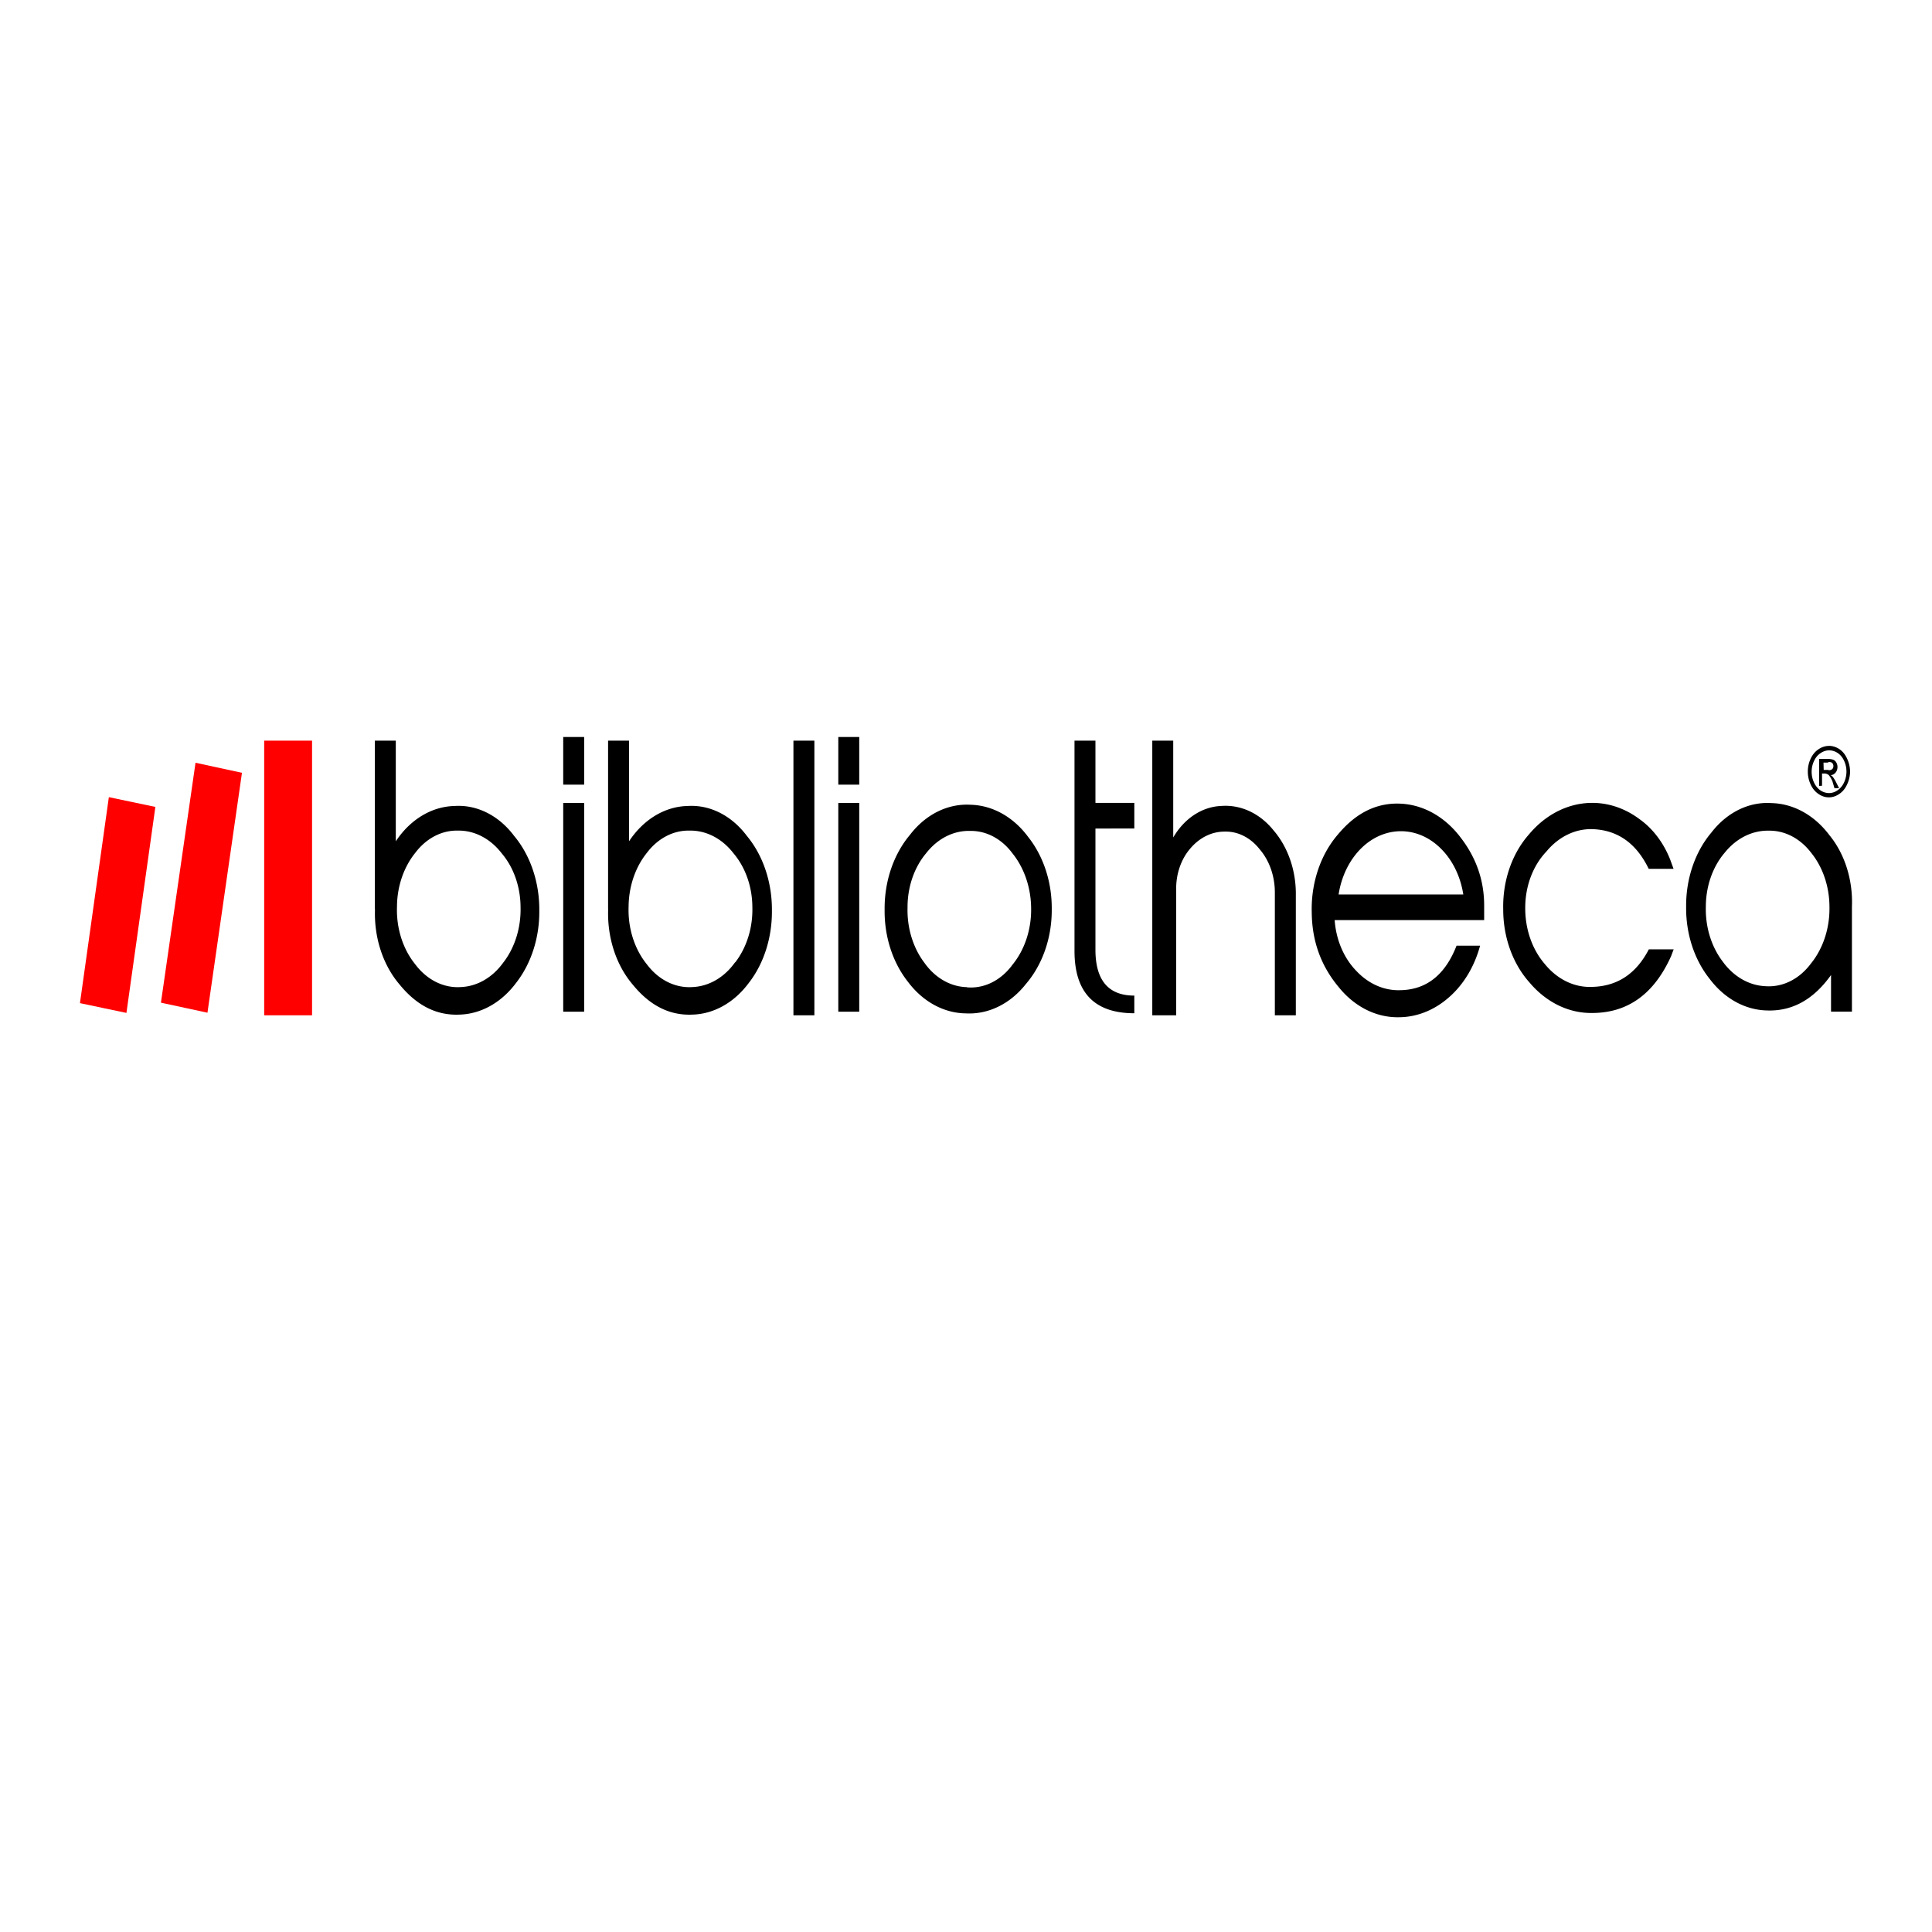 <svg id="Layer_2" xmlns="http://www.w3.org/2000/svg" viewBox="0 0 500 500"><defs><style>.cls-1{fill:red}</style></defs><g id="Layer_2-2"><g id="Layer_2-2"><path d="M97.01 235.18v-43.5h5.42v26.05c3.75-5.67 9.3-9 15.19-9.14 5.8-.39 11.45 2.44 15.42 7.72 4.23 5.05 6.59 12.05 6.53 19.35.07 6.97-2.09 13.7-5.99 18.69-3.79 5.1-9.07 8.07-14.65 8.23-5.94.27-11.09-2.35-15.51-7.78-4.26-4.97-6.59-11.99-6.38-19.26l-.02-.37zm33.28 13.88c2.97-3.85 4.56-9 4.43-14.29-.02-5.26-1.78-10.29-4.88-13.93-2.95-3.83-7.07-5.96-11.37-5.88-4.17-.09-8.18 2.01-11 5.76-3 3.71-4.7 8.7-4.73 13.92-.2 5.57 1.52 10.98 4.73 14.93 3.02 4.03 7.36 6.19 11.82 5.88 4.23-.18 8.22-2.49 11-6.4zM151.18 203.06h-5.42v-12.32h5.42v12.32zm0 58.76h-5.42V207.8h5.42v54.02zM157.37 235.18v-43.5h5.42v26.05c3.75-5.68 9.29-9.01 15.17-9.14 5.76-.37 11.36 2.46 15.31 7.72 4.21 5.05 6.56 12.05 6.5 19.35.06 6.99-2.09 13.73-5.99 18.73-3.78 5.09-9.04 8.04-14.58 8.19-5.92.27-11.05-2.35-15.46-7.78-4.24-4.97-6.56-11.99-6.36-19.26v-.37zm32.91 13.88c2.97-3.85 4.57-8.99 4.43-14.29-.02-5.26-1.78-10.28-4.88-13.93-2.95-3.83-7.08-5.96-11.38-5.88-4.18-.1-8.2 2-11.04 5.76-2.99 3.71-4.69 8.7-4.73 13.92-.2 5.57 1.52 10.98 4.73 14.93 3.02 4.03 7.36 6.19 11.82 5.88 4.23-.18 8.22-2.49 11-6.4h.04zM210.76 262.76h-5.42v-71.08h5.42v71.08zM222.37 203.06h-5.42v-12.32h5.42v12.32zm0 58.76h-5.42V207.8h5.42v54.02zM265.57 254.57c-4.07 5.22-9.78 8.02-15.66 7.69-5.67-.08-11.07-3.03-14.91-8.14-3.97-5-6.15-11.74-6.06-18.72-.07-7.28 2.3-14.29 6.57-19.36 4.04-5.27 9.76-8.11 15.66-7.77 5.69.14 11.09 3.15 14.91 8.32 3.98 5 6.18 11.73 6.11 18.72.06 7.26-2.34 14.24-6.62 19.27zm-15.34.95c4.47.39 8.83-1.78 11.82-5.88 3.2-3.92 4.94-9.29 4.8-14.83-.09-5.22-1.81-10.2-4.8-13.93-2.79-3.78-6.77-5.9-10.93-5.84-4.31-.14-8.48 1.96-11.45 5.79-3.09 3.68-4.82 8.74-4.8 14.02-.15 5.29 1.42 10.43 4.36 14.31 2.77 3.92 6.77 6.21 11 6.31v.05zM293.56 262.23c-10.35 0-15.48-5.39-15.48-16.14v-54.41h5.42v16.11h10.06v6.63H283.5v31.36c0 7.95 3.38 11.88 10.06 11.88v4.57zM335.35 262.76h-5.42v-31.71c.02-4.24-1.39-8.3-3.89-11.21-2.37-3.05-5.68-4.73-9.1-4.62-3.34-.02-6.55 1.57-8.95 4.44-2.41 2.81-3.72 6.77-3.59 10.85v32.25h-6.19v-71.08h5.42v25.06c2.87-4.94 7.47-7.96 12.44-8.16 5.06-.38 10.01 1.93 13.55 6.35 3.75 4.37 5.83 10.46 5.74 16.78v31.06zM383.04 244.76c-1.47 5.44-4.33 10.15-8.16 13.44-3.74 3.26-8.21 5.03-12.8 5.06-5.87.13-11.53-2.7-15.65-7.83-4.53-5.43-6.87-11.78-6.95-19.24-.22-7.64 2.26-15.02 6.8-20.26 4.75-5.7 10.3-8.38 16.7-7.91 5.71.42 11.07 3.52 14.97 8.65 4.1 5.29 6.15 11.18 6.15 17.68v3.77h-38.69c.36 5.09 2.36 9.79 5.54 13.08 3.15 3.39 7.22 5.2 11.41 5.06 6.8-.1 11.64-3.96 14.59-11.51h6.09zm-4.34-13.27c-.7-4.54-2.66-8.64-5.54-11.61-6.91-7.17-17.26-6.13-23.12 2.34-1.84 2.66-3.08 5.85-3.61 9.27h32.27zM432.56 247.27c-4.48 10.08-11.43 14.97-20.77 14.89-5.96.01-11.68-2.82-15.96-7.9-4.35-4.86-6.82-11.75-6.8-18.97-.16-7.27 2.23-14.28 6.58-19.25 7.7-9.27 19.56-10.92 28.76-4 3.44 2.46 6.21 6.14 7.92 10.54l.82 2.27h-6.43c-3.21-6.63-8.07-10.08-14.64-10.27-4.42-.1-8.68 1.98-11.83 5.79-3.49 3.65-5.5 8.99-5.48 14.61-.03 5.5 1.81 10.76 5.08 14.53 3.18 3.91 7.53 6.04 12.03 5.9 6.65-.09 11.58-3.36 14.87-9.71h6.43l-.59 1.56zM479.29 261.81h-5.42v-9.48c-4.54 6.39-10.11 9.45-16.7 9.17-5.6-.16-10.91-3.11-14.72-8.18-3.96-4.95-6.15-11.65-6.08-18.61-.07-7.25 2.29-14.21 6.52-19.23 4.04-5.24 9.74-8.04 15.59-7.64 5.68.14 11.07 3.12 14.94 8.26 4 4.86 6.13 11.6 5.86 18.52v27.18zm-37.82-27.19c-.15 5.26 1.42 10.37 4.36 14.22 2.8 3.88 6.78 6.18 11 6.38 4.46.35 8.81-1.79 11.82-5.84 3.2-3.92 4.94-9.29 4.81-14.83-.04-5.18-1.73-10.14-4.71-13.82-2.84-3.74-6.84-5.83-11-5.75-4.3-.09-8.44 1.99-11.44 5.75-3.09 3.63-4.83 8.65-4.84 13.89zM473.39 193.03c.93.01 1.85.31 2.67.86.84.58 1.52 1.43 1.97 2.46.49 1.01.75 2.16.77 3.34a8.002 8.002 0 01-.77 3.31c-.46 1.04-1.16 1.9-2.01 2.46-1.68 1.19-3.74 1.19-5.42 0-.85-.57-1.55-1.42-2.01-2.46-.97-2.05-.97-4.58 0-6.63.47-1.04 1.18-1.9 2.04-2.46.84-.58 1.8-.88 2.76-.87zm0 1.16c-.78 0-1.55.25-2.23.72-.72.47-1.31 1.18-1.7 2.06-.81 1.71-.81 3.82 0 5.53.38.84.93 1.53 1.61 2.01.69.48 1.47.73 2.26.74.79 0 1.57-.26 2.25-.74.71-.48 1.29-1.19 1.68-2.06.8-1.72.8-3.82 0-5.53-.39-.88-.98-1.59-1.7-2.06a3.93 3.93 0 00-2.17-.67zm-2.61 9.23v-7h2.12c.53-.03 1.07.04 1.58.21.63.29 1.05 1.02 1.06 1.85 0 .54-.17 1.07-.48 1.45-.34.42-.8.66-1.29.68a2 2 0 01.53.4c.34.46.65.97.91 1.5l.75 1.48h-1.2l-.52-1.76c-.25-.62-.58-1.19-.99-1.67-.23-.19-.5-.27-.77-.37h-.94v3.16l-.77.05zm1.18-4.16h1.15c.38.15.75.03 1.07-.22.2-.19.31-.49.3-.8 0-.2-.05-.4-.15-.57-.1-.17-.24-.3-.39-.37-.31-.1-.63-.15-.95.06h-1.07l.05 1.9z"/><path class="cls-1" d="M68.37 191.68v71.08h12.39v-71.08H68.37zM50.6 197.4l-8.95 62.09 6.02 1.3 6.02 1.3L62.62 200l-12.02-2.6zM28.17 206.3l-7.48 53.31 6.02 1.27 6.01 1.26 7.49-53.31-12.04-2.53z"/></g></g></svg>